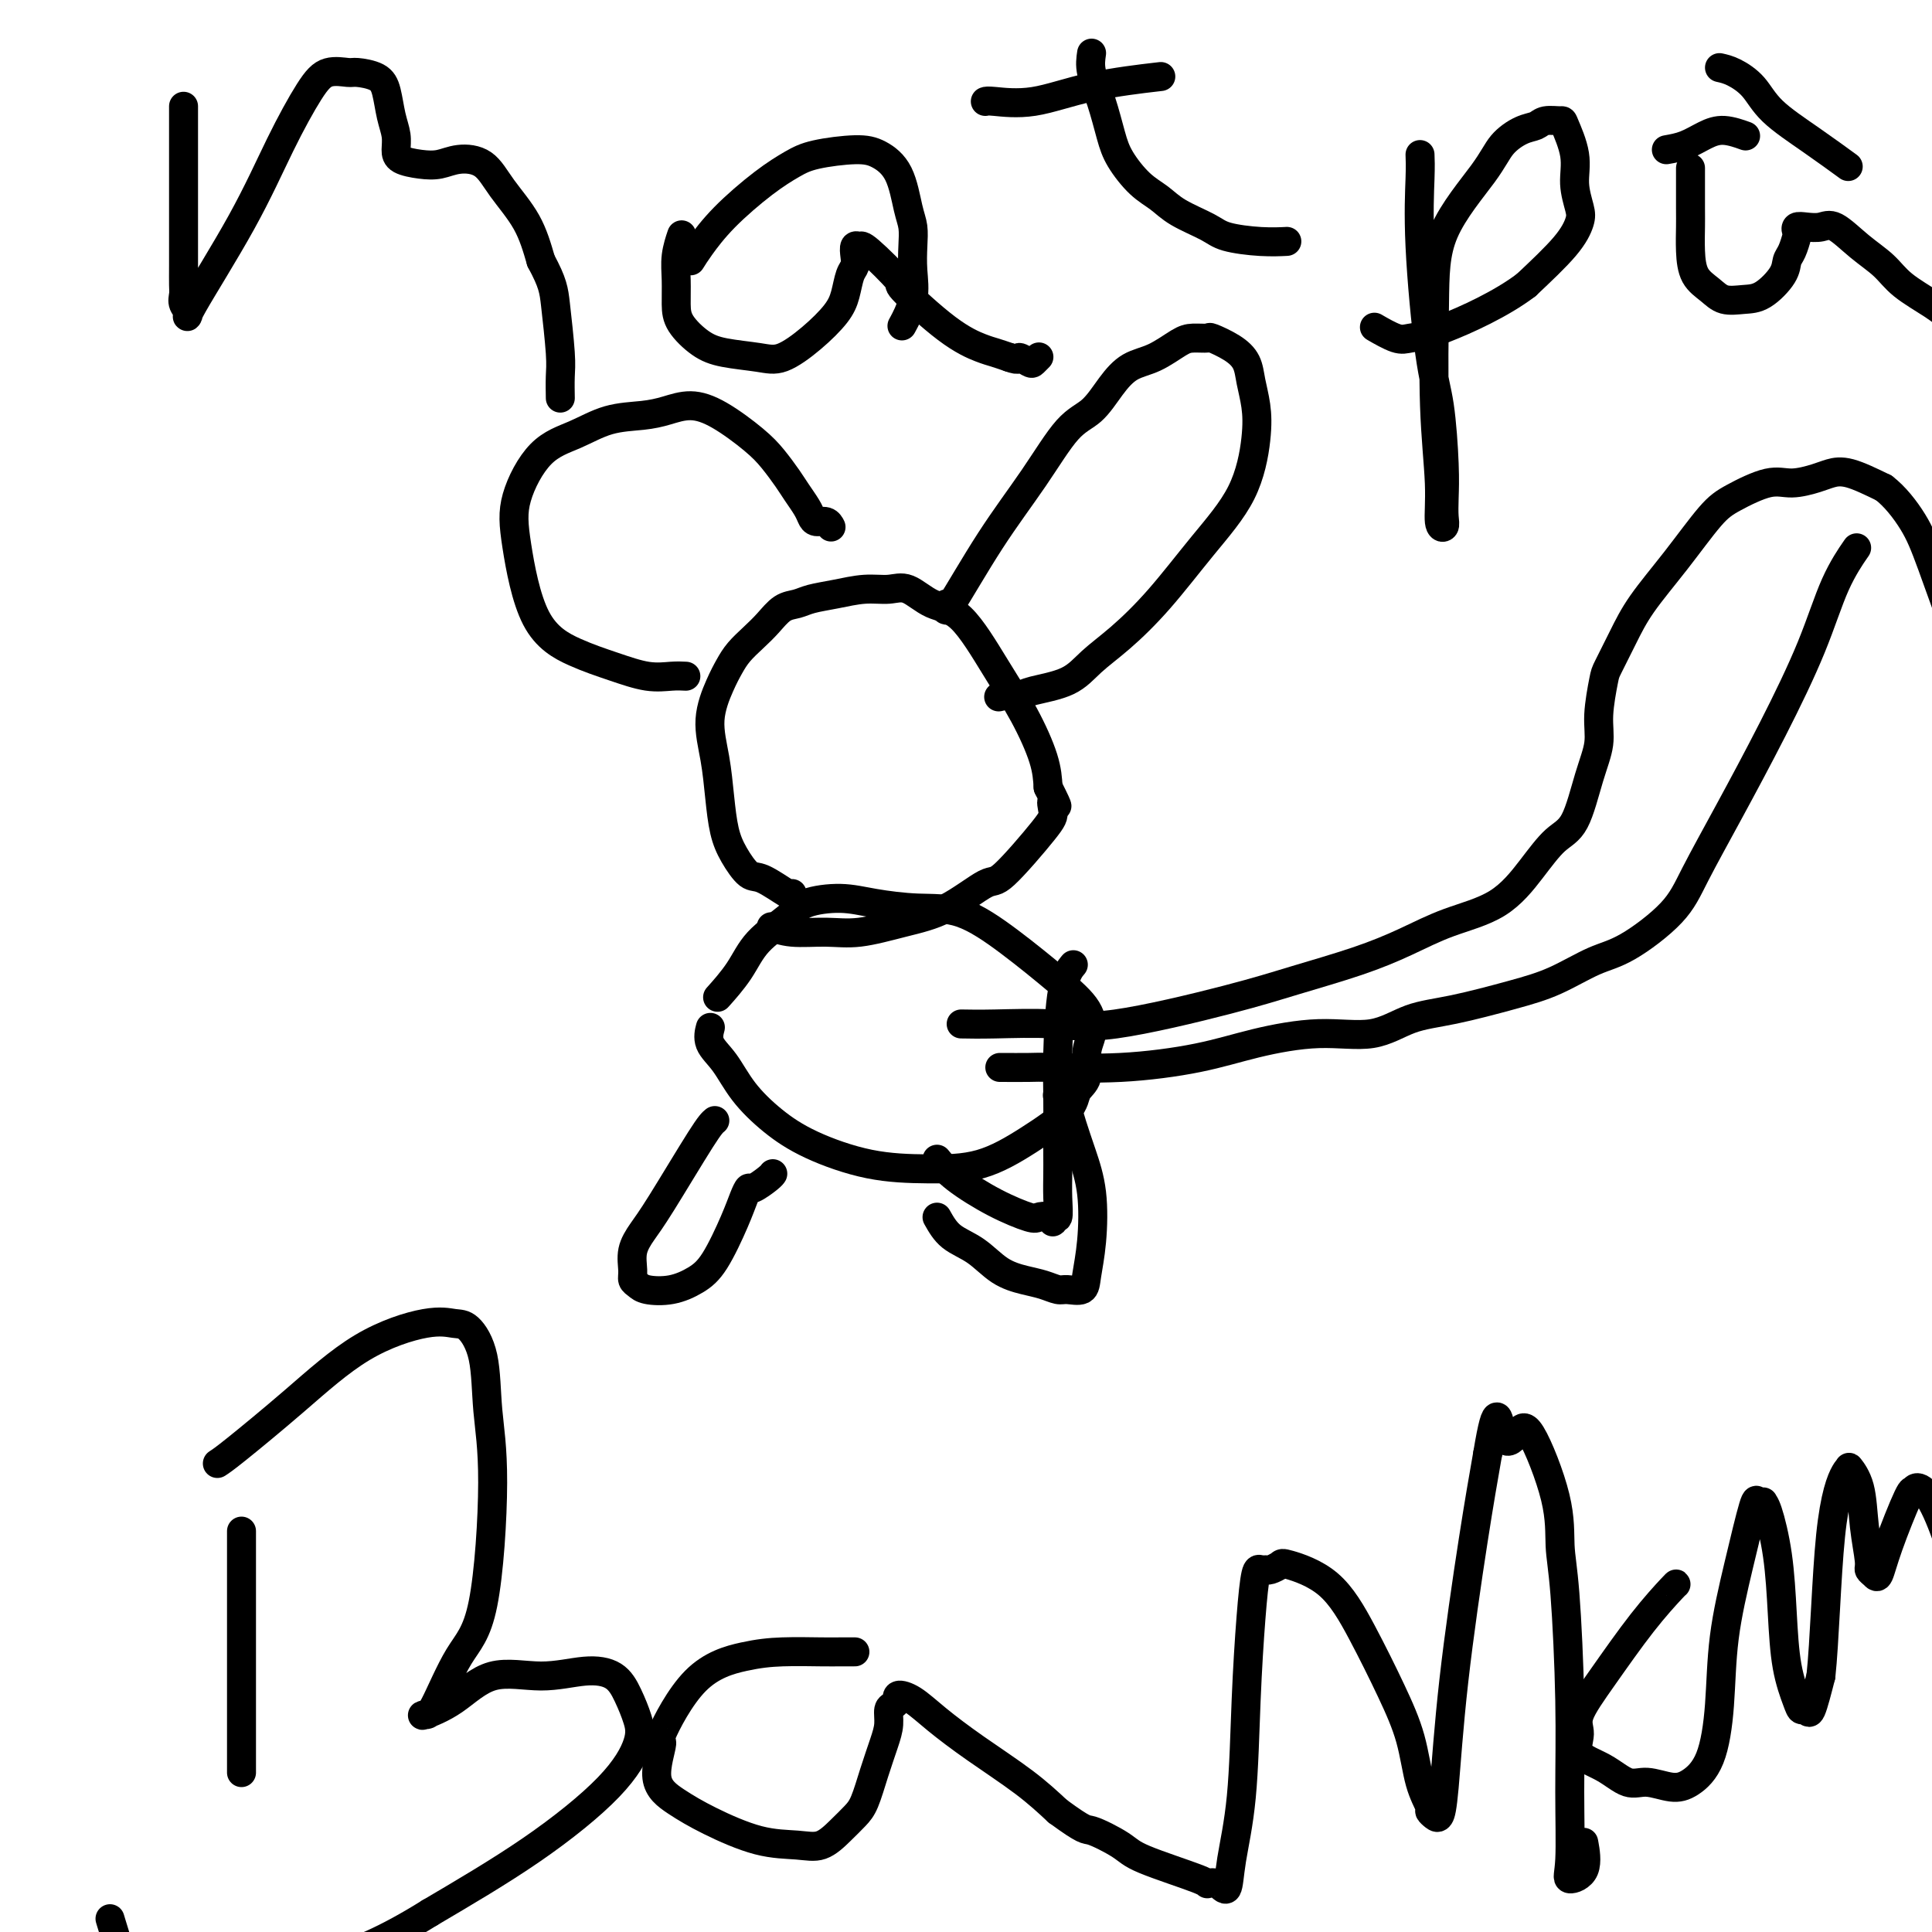 <svg viewBox='0 0 400 400' version='1.1' xmlns='http://www.w3.org/2000/svg' xmlns:xlink='http://www.w3.org/1999/xlink'><g fill='none' stroke='#000000' stroke-width='6' stroke-linecap='round' stroke-linejoin='round'><path d='M147,213c0.068,-0.256 0.137,-0.513 0,0c-0.137,0.513 -0.479,1.795 0,3c0.479,1.205 1.778,2.333 3,4c1.222,1.667 2.366,3.872 4,6c1.634,2.128 3.756,4.178 6,6c2.244,1.822 4.610,3.417 8,5c3.390,1.583 7.805,3.155 12,4c4.195,0.845 8.169,0.963 12,1c3.831,0.037 7.518,-0.007 11,-1c3.482,-0.993 6.760,-2.933 10,-5c3.240,-2.067 6.441,-4.260 8,-6c1.559,-1.740 1.476,-3.027 2,-4c0.524,-0.973 1.657,-1.632 2,-3c0.343,-1.368 -0.102,-3.445 0,-5c0.102,-1.555 0.750,-2.589 1,-4c0.250,-1.411 0.101,-3.201 -1,-5c-1.101,-1.799 -3.153,-3.609 -6,-6c-2.847,-2.391 -6.488,-5.363 -10,-8c-3.512,-2.637 -6.894,-4.939 -10,-6c-3.106,-1.061 -5.934,-0.879 -9,-1c-3.066,-0.121 -6.368,-0.544 -9,-1c-2.632,-0.456 -4.593,-0.946 -7,-1c-2.407,-0.054 -5.258,0.326 -7,1c-1.742,0.674 -2.373,1.642 -4,3c-1.627,1.358 -4.251,3.106 -6,5c-1.749,1.894 -2.625,3.933 -4,6c-1.375,2.067 -3.250,4.162 -4,5c-0.750,0.838 -0.375,0.419 0,0'/><path d='M148,232c-0.467,0.376 -0.934,0.751 -3,4c-2.066,3.249 -5.731,9.371 -8,13c-2.269,3.629 -3.141,4.765 -4,6c-0.859,1.235 -1.705,2.569 -2,4c-0.295,1.431 -0.040,2.959 0,4c0.040,1.041 -0.135,1.594 0,2c0.135,0.406 0.580,0.665 1,1c0.420,0.335 0.816,0.747 2,1c1.184,0.253 3.157,0.346 5,0c1.843,-0.346 3.555,-1.130 5,-2c1.445,-0.870 2.623,-1.825 4,-4c1.377,-2.175 2.954,-5.570 4,-8c1.046,-2.430 1.562,-3.895 2,-5c0.438,-1.105 0.797,-1.851 1,-2c0.203,-0.149 0.250,0.300 1,0c0.750,-0.300 2.202,-1.350 3,-2c0.798,-0.650 0.942,-0.900 1,-1c0.058,-0.100 0.029,-0.050 0,0'/><path d='M194,240c0.984,1.215 1.969,2.429 4,4c2.031,1.571 5.109,3.498 8,5c2.891,1.502 5.597,2.580 7,3c1.403,0.420 1.504,0.182 2,0c0.496,-0.182 1.387,-0.308 2,0c0.613,0.308 0.949,1.051 1,1c0.051,-0.051 -0.182,-0.896 0,-1c0.182,-0.104 0.781,0.532 1,0c0.219,-0.532 0.059,-2.232 0,-4c-0.059,-1.768 -0.016,-3.602 0,-5c0.016,-1.398 0.006,-2.358 0,-4c-0.006,-1.642 -0.008,-3.964 0,-6c0.008,-2.036 0.027,-3.786 0,-6c-0.027,-2.214 -0.100,-4.892 0,-9c0.100,-4.108 0.373,-9.644 1,-13c0.627,-3.356 1.608,-4.530 2,-5c0.392,-0.470 0.196,-0.235 0,0'/><path d='M207,221c2.284,0.011 4.569,0.022 6,0c1.431,-0.022 2.009,-0.077 5,0c2.991,0.077 8.394,0.286 14,0c5.606,-0.286 11.413,-1.067 16,-2c4.587,-0.933 7.953,-2.017 12,-3c4.047,-0.983 8.775,-1.866 13,-2c4.225,-0.134 7.947,0.482 11,0c3.053,-0.482 5.438,-2.062 8,-3c2.562,-0.938 5.300,-1.234 9,-2c3.700,-0.766 8.363,-2.002 12,-3c3.637,-0.998 6.249,-1.759 9,-3c2.751,-1.241 5.642,-2.963 8,-4c2.358,-1.037 4.182,-1.388 7,-3c2.818,-1.612 6.630,-4.484 9,-7c2.370,-2.516 3.297,-4.677 5,-8c1.703,-3.323 4.180,-7.809 7,-13c2.820,-5.191 5.982,-11.087 9,-17c3.018,-5.913 5.891,-11.843 8,-17c2.109,-5.157 3.452,-9.542 5,-13c1.548,-3.458 3.299,-5.988 4,-7c0.701,-1.012 0.350,-0.506 0,0'/><path d='M199,212c1.831,0.034 3.662,0.068 7,0c3.338,-0.068 8.181,-0.237 12,0c3.819,0.237 6.612,0.879 13,0c6.388,-0.879 16.371,-3.277 23,-5c6.629,-1.723 9.906,-2.769 14,-4c4.094,-1.231 9.007,-2.648 13,-4c3.993,-1.352 7.068,-2.638 10,-4c2.932,-1.362 5.723,-2.800 9,-4c3.277,-1.200 7.041,-2.164 10,-4c2.959,-1.836 5.112,-4.545 7,-7c1.888,-2.455 3.510,-4.656 5,-6c1.490,-1.344 2.847,-1.831 4,-4c1.153,-2.169 2.100,-6.020 3,-9c0.900,-2.980 1.752,-5.089 2,-7c0.248,-1.911 -0.110,-3.624 0,-6c0.110,-2.376 0.687,-5.415 1,-7c0.313,-1.585 0.362,-1.716 1,-3c0.638,-1.284 1.865,-3.722 3,-6c1.135,-2.278 2.179,-4.398 4,-7c1.821,-2.602 4.418,-5.688 7,-9c2.582,-3.312 5.150,-6.852 7,-9c1.850,-2.148 2.984,-2.904 5,-4c2.016,-1.096 4.914,-2.530 7,-3c2.086,-0.470 3.360,0.026 5,0c1.640,-0.026 3.646,-0.574 5,-1c1.354,-0.426 2.057,-0.730 3,-1c0.943,-0.270 2.127,-0.506 4,0c1.873,0.506 4.437,1.753 7,3'/><path d='M390,101c2.276,1.718 4.466,4.513 6,7c1.534,2.487 2.411,4.667 4,9c1.589,4.333 3.889,10.821 5,14c1.111,3.179 1.032,3.051 1,3c-0.032,-0.051 -0.016,-0.026 0,0'/><path d='M164,185c0.073,0.334 0.146,0.668 -1,0c-1.146,-0.668 -3.512,-2.339 -5,-3c-1.488,-0.661 -2.100,-0.313 -3,-1c-0.900,-0.687 -2.089,-2.411 -3,-4c-0.911,-1.589 -1.545,-3.044 -2,-5c-0.455,-1.956 -0.732,-4.414 -1,-7c-0.268,-2.586 -0.525,-5.301 -1,-8c-0.475,-2.699 -1.166,-5.384 -1,-8c0.166,-2.616 1.188,-5.165 2,-7c0.812,-1.835 1.414,-2.957 2,-4c0.586,-1.043 1.157,-2.005 2,-3c0.843,-0.995 1.956,-2.021 3,-3c1.044,-0.979 2.017,-1.911 3,-3c0.983,-1.089 1.977,-2.334 3,-3c1.023,-0.666 2.076,-0.752 3,-1c0.924,-0.248 1.719,-0.658 3,-1c1.281,-0.342 3.047,-0.617 5,-1c1.953,-0.383 4.091,-0.874 6,-1c1.909,-0.126 3.587,0.111 5,0c1.413,-0.111 2.562,-0.571 4,0c1.438,0.571 3.166,2.175 5,3c1.834,0.825 3.773,0.873 6,3c2.227,2.127 4.741,6.333 7,10c2.259,3.667 4.262,6.795 6,10c1.738,3.205 3.211,6.487 4,9c0.789,2.513 0.895,4.256 1,6'/><path d='M217,163c3.011,5.999 1.537,3.498 1,3c-0.537,-0.498 -0.139,1.007 0,2c0.139,0.993 0.018,1.473 -2,4c-2.018,2.527 -5.935,7.101 -8,9c-2.065,1.899 -2.279,1.121 -4,2c-1.721,0.879 -4.949,3.413 -8,5c-3.051,1.587 -5.925,2.225 -9,3c-3.075,0.775 -6.352,1.685 -9,2c-2.648,0.315 -4.669,0.033 -7,0c-2.331,-0.033 -4.974,0.183 -7,0c-2.026,-0.183 -3.436,-0.767 -4,-1c-0.564,-0.233 -0.282,-0.117 0,0'/><path d='M142,140c-0.864,-0.044 -1.729,-0.088 -3,0c-1.271,0.088 -2.950,0.308 -5,0c-2.050,-0.308 -4.472,-1.144 -7,-2c-2.528,-0.856 -5.161,-1.731 -8,-3c-2.839,-1.269 -5.882,-2.933 -8,-7c-2.118,-4.067 -3.311,-10.536 -4,-15c-0.689,-4.464 -0.874,-6.922 0,-10c0.874,-3.078 2.806,-6.775 5,-9c2.194,-2.225 4.651,-2.979 7,-4c2.349,-1.021 4.589,-2.309 7,-3c2.411,-0.691 4.991,-0.786 7,-1c2.009,-0.214 3.447,-0.547 5,-1c1.553,-0.453 3.221,-1.027 5,-1c1.779,0.027 3.670,0.653 6,2c2.330,1.347 5.100,3.414 7,5c1.900,1.586 2.929,2.690 4,4c1.071,1.310 2.184,2.824 3,4c0.816,1.176 1.335,2.013 2,3c0.665,0.987 1.474,2.125 2,3c0.526,0.875 0.768,1.489 1,2c0.232,0.511 0.454,0.921 1,1c0.546,0.079 1.416,-0.171 2,0c0.584,0.171 0.881,0.763 1,1c0.119,0.237 0.059,0.118 0,0'/><path d='M196,125c-0.258,1.153 -0.516,2.305 1,0c1.516,-2.305 4.807,-8.069 8,-13c3.193,-4.931 6.289,-9.030 9,-13c2.711,-3.970 5.038,-7.811 7,-10c1.962,-2.189 3.558,-2.726 5,-4c1.442,-1.274 2.731,-3.284 4,-5c1.269,-1.716 2.519,-3.139 4,-4c1.481,-0.861 3.192,-1.160 5,-2c1.808,-0.840 3.712,-2.220 5,-3c1.288,-0.780 1.960,-0.961 3,-1c1.040,-0.039 2.450,0.064 3,0c0.550,-0.064 0.242,-0.294 1,0c0.758,0.294 2.583,1.112 4,2c1.417,0.888 2.427,1.847 3,3c0.573,1.153 0.709,2.502 1,4c0.291,1.498 0.738,3.146 1,5c0.262,1.854 0.340,3.913 0,7c-0.340,3.087 -1.098,7.203 -3,11c-1.902,3.797 -4.949,7.276 -8,11c-3.051,3.724 -6.105,7.694 -9,11c-2.895,3.306 -5.629,5.947 -8,8c-2.371,2.053 -4.379,3.517 -6,5c-1.621,1.483 -2.854,2.986 -5,4c-2.146,1.014 -5.204,1.540 -7,2c-1.796,0.460 -2.330,0.855 -3,1c-0.670,0.145 -1.477,0.042 -2,0c-0.523,-0.042 -0.761,-0.021 -1,0'/><path d='M208,144c-2.167,0.500 -1.083,0.250 0,0'/><path d='M194,252c0.820,1.458 1.640,2.915 3,4c1.360,1.085 3.260,1.797 5,3c1.740,1.203 3.318,2.896 5,4c1.682,1.104 3.466,1.618 5,2c1.534,0.382 2.816,0.632 4,1c1.184,0.368 2.268,0.855 3,1c0.732,0.145 1.112,-0.051 2,0c0.888,0.051 2.285,0.350 3,0c0.715,-0.350 0.749,-1.350 1,-3c0.251,-1.650 0.719,-3.952 1,-7c0.281,-3.048 0.374,-6.843 0,-10c-0.374,-3.157 -1.214,-5.676 -2,-8c-0.786,-2.324 -1.517,-4.451 -2,-6c-0.483,-1.549 -0.717,-2.518 -1,-3c-0.283,-0.482 -0.615,-0.476 -1,-1c-0.385,-0.524 -0.824,-1.578 -1,-2c-0.176,-0.422 -0.088,-0.211 0,0'/><path d='M50,317c0.000,3.609 0.000,7.219 0,12c0.000,4.781 0.000,10.735 0,16c0.000,5.265 0.000,9.842 0,13c0.000,3.158 0.000,4.898 0,6c0.000,1.102 0.000,1.566 0,2c0.000,0.434 0.000,0.838 0,1c0.000,0.162 0.000,0.081 0,0'/><path d='M45,303c0.663,-0.429 1.325,-0.857 4,-3c2.675,-2.143 7.362,-6.000 12,-10c4.638,-4.000 9.225,-8.144 14,-11c4.775,-2.856 9.737,-4.425 13,-5c3.263,-0.575 4.827,-0.156 6,0c1.173,0.156 1.957,0.050 3,1c1.043,0.950 2.346,2.957 3,6c0.654,3.043 0.659,7.120 1,11c0.341,3.880 1.017,7.561 1,15c-0.017,7.439 -0.727,18.636 -2,25c-1.273,6.364 -3.109,7.895 -5,11c-1.891,3.105 -3.837,7.783 -5,10c-1.163,2.217 -1.543,1.972 -2,2c-0.457,0.028 -0.991,0.329 0,0c0.991,-0.329 3.508,-1.289 6,-3c2.492,-1.711 4.961,-4.175 8,-5c3.039,-0.825 6.649,-0.013 10,0c3.351,0.013 6.442,-0.772 9,-1c2.558,-0.228 4.584,0.102 6,1c1.416,0.898 2.224,2.363 3,4c0.776,1.637 1.520,3.447 2,5c0.480,1.553 0.696,2.849 0,5c-0.696,2.151 -2.303,5.156 -6,9c-3.697,3.844 -9.485,8.527 -16,13c-6.515,4.473 -13.758,8.737 -21,13'/><path d='M89,396c-9.619,6.005 -15.168,8.018 -21,10c-5.832,1.982 -11.948,3.935 -17,5c-5.052,1.065 -9.039,1.244 -13,0c-3.961,-1.244 -7.897,-3.911 -10,-5c-2.103,-1.089 -2.374,-0.601 -3,-2c-0.626,-1.399 -1.607,-4.685 -2,-6c-0.393,-1.315 -0.196,-0.657 0,0'/><path d='M177,342c-1.010,-0.004 -2.021,-0.007 -3,0c-0.979,0.007 -1.928,0.025 -4,0c-2.072,-0.025 -5.268,-0.093 -8,0c-2.732,0.093 -5.001,0.348 -8,1c-2.999,0.652 -6.727,1.700 -10,5c-3.273,3.300 -6.092,8.853 -7,11c-0.908,2.147 0.095,0.887 0,2c-0.095,1.113 -1.289,4.599 -1,7c0.289,2.401 2.061,3.718 4,5c1.939,1.282 4.045,2.531 7,4c2.955,1.469 6.759,3.158 10,4c3.241,0.842 5.918,0.835 8,1c2.082,0.165 3.569,0.500 5,0c1.431,-0.500 2.807,-1.834 4,-3c1.193,-1.166 2.205,-2.163 3,-3c0.795,-0.837 1.375,-1.513 2,-3c0.625,-1.487 1.295,-3.784 2,-6c0.705,-2.216 1.447,-4.349 2,-6c0.553,-1.651 0.919,-2.820 1,-4c0.081,-1.180 -0.124,-2.373 0,-3c0.124,-0.627 0.577,-0.689 1,-1c0.423,-0.311 0.816,-0.871 1,-1c0.184,-0.129 0.158,0.175 0,0c-0.158,-0.175 -0.449,-0.828 0,-1c0.449,-0.172 1.637,0.136 3,1c1.363,0.864 2.901,2.283 5,4c2.099,1.717 4.757,3.731 8,6c3.243,2.269 7.069,4.791 10,7c2.931,2.209 4.965,4.104 7,6'/><path d='M219,375c5.898,4.315 5.642,3.602 7,4c1.358,0.398 4.331,1.909 6,3c1.669,1.091 2.034,1.764 5,3c2.966,1.236 8.534,3.035 11,4c2.466,0.965 1.830,1.095 2,1c0.170,-0.095 1.145,-0.414 2,0c0.855,0.414 1.591,1.563 2,1c0.409,-0.563 0.491,-2.838 1,-6c0.509,-3.162 1.446,-7.211 2,-13c0.554,-5.789 0.726,-13.317 1,-20c0.274,-6.683 0.650,-12.522 1,-17c0.350,-4.478 0.676,-7.595 1,-9c0.324,-1.405 0.648,-1.096 1,-1c0.352,0.096 0.732,-0.019 1,0c0.268,0.019 0.425,0.173 1,0c0.575,-0.173 1.567,-0.672 2,-1c0.433,-0.328 0.308,-0.486 2,0c1.692,0.486 5.201,1.616 8,4c2.799,2.384 4.887,6.022 7,10c2.113,3.978 4.250,8.294 6,12c1.750,3.706 3.113,6.800 4,10c0.887,3.200 1.298,6.506 2,9c0.702,2.494 1.693,4.178 2,5c0.307,0.822 -0.071,0.783 0,1c0.071,0.217 0.592,0.690 1,1c0.408,0.310 0.703,0.456 1,0c0.297,-0.456 0.595,-1.514 1,-6c0.405,-4.486 0.917,-12.400 2,-22c1.083,-9.600 2.738,-20.886 4,-29c1.262,-8.114 2.131,-13.057 3,-18'/><path d='M308,301c2.072,-12.555 2.253,-6.443 3,-4c0.747,2.443 2.059,1.217 3,0c0.941,-1.217 1.510,-2.424 3,0c1.490,2.424 3.902,8.479 5,13c1.098,4.521 0.884,7.508 1,10c0.116,2.492 0.564,4.490 1,10c0.436,5.510 0.860,14.531 1,22c0.140,7.469 -0.005,13.384 0,19c0.005,5.616 0.159,10.933 0,14c-0.159,3.067 -0.630,3.884 0,4c0.630,0.116 2.362,-0.469 3,-2c0.638,-1.531 0.182,-4.009 0,-5c-0.182,-0.991 -0.091,-0.496 0,0'/><path d='M347,328c0.055,-0.095 0.111,-0.189 -1,1c-1.111,1.189 -3.387,3.662 -6,7c-2.613,3.338 -5.561,7.540 -8,11c-2.439,3.460 -4.368,6.179 -5,8c-0.632,1.821 0.034,2.746 0,4c-0.034,1.254 -0.768,2.837 0,4c0.768,1.163 3.037,1.904 5,3c1.963,1.096 3.621,2.546 5,3c1.379,0.454 2.478,-0.087 4,0c1.522,0.087 3.467,0.803 5,1c1.533,0.197 2.654,-0.124 4,-1c1.346,-0.876 2.917,-2.306 4,-5c1.083,-2.694 1.676,-6.651 2,-11c0.324,-4.349 0.378,-9.088 1,-14c0.622,-4.912 1.812,-9.996 3,-15c1.188,-5.004 2.373,-9.928 3,-12c0.627,-2.072 0.697,-1.291 1,-1c0.303,0.291 0.841,0.092 1,0c0.159,-0.092 -0.061,-0.078 0,0c0.061,0.078 0.401,0.220 1,2c0.599,1.780 1.456,5.199 2,9c0.544,3.801 0.776,7.984 1,12c0.224,4.016 0.440,7.866 1,11c0.560,3.134 1.462,5.552 2,7c0.538,1.448 0.711,1.924 1,2c0.289,0.076 0.693,-0.249 1,0c0.307,0.249 0.516,1.071 1,0c0.484,-1.071 1.242,-4.036 2,-7'/><path d='M377,347c0.753,-6.876 1.137,-20.566 2,-29c0.863,-8.434 2.206,-11.613 3,-13c0.794,-1.387 1.040,-0.981 1,-1c-0.040,-0.019 -0.365,-0.461 0,0c0.365,0.461 1.421,1.825 2,4c0.579,2.175 0.680,5.161 1,8c0.320,2.839 0.860,5.533 1,7c0.140,1.467 -0.120,1.709 0,2c0.120,0.291 0.621,0.631 1,1c0.379,0.369 0.637,0.765 1,0c0.363,-0.765 0.831,-2.693 2,-6c1.169,-3.307 3.039,-7.992 4,-10c0.961,-2.008 1.012,-1.337 1,-1c-0.012,0.337 -0.087,0.342 0,0c0.087,-0.342 0.336,-1.031 1,-1c0.664,0.031 1.744,0.782 3,3c1.256,2.218 2.687,5.904 4,10c1.313,4.096 2.507,8.603 4,15c1.493,6.397 3.284,14.685 4,18c0.716,3.315 0.358,1.658 0,0'/><path d='M38,22c0.000,0.838 0.000,1.676 0,3c-0.000,1.324 -0.000,3.135 0,6c0.000,2.865 0.000,6.784 0,10c-0.000,3.216 -0.001,5.729 0,8c0.001,2.271 0.005,4.299 0,6c-0.005,1.701 -0.020,3.075 0,4c0.020,0.925 0.075,1.402 0,2c-0.075,0.598 -0.280,1.316 0,2c0.280,0.684 1.043,1.334 1,2c-0.043,0.666 -0.894,1.348 1,-2c1.894,-3.348 6.532,-10.725 10,-17c3.468,-6.275 5.767,-11.447 8,-16c2.233,-4.553 4.401,-8.486 6,-11c1.599,-2.514 2.628,-3.609 4,-4c1.372,-0.391 3.088,-0.079 4,0c0.912,0.079 1.019,-0.075 2,0c0.981,0.075 2.837,0.380 4,1c1.163,0.620 1.633,1.556 2,3c0.367,1.444 0.632,3.396 1,5c0.368,1.604 0.839,2.862 1,4c0.161,1.138 0.012,2.158 0,3c-0.012,0.842 0.114,1.508 1,2c0.886,0.492 2.531,0.811 4,1c1.469,0.189 2.760,0.249 4,0c1.240,-0.249 2.429,-0.807 4,-1c1.571,-0.193 3.524,-0.021 5,1c1.476,1.021 2.474,2.890 4,5c1.526,2.110 3.579,4.460 5,7c1.421,2.540 2.211,5.270 3,8'/><path d='M112,54c2.475,4.590 2.663,6.064 3,9c0.337,2.936 0.822,7.333 1,10c0.178,2.667 0.048,3.603 0,5c-0.048,1.397 -0.014,3.256 0,4c0.014,0.744 0.007,0.372 0,0'/><path d='M141,49c0.114,-0.335 0.227,-0.671 0,0c-0.227,0.671 -0.795,2.347 -1,4c-0.205,1.653 -0.046,3.283 0,5c0.046,1.717 -0.021,3.521 0,5c0.021,1.479 0.131,2.634 1,4c0.869,1.366 2.496,2.944 4,4c1.504,1.056 2.886,1.592 5,2c2.114,0.408 4.962,0.690 7,1c2.038,0.310 3.267,0.648 5,0c1.733,-0.648 3.971,-2.281 6,-4c2.029,-1.719 3.850,-3.524 5,-5c1.150,-1.476 1.628,-2.624 2,-4c0.372,-1.376 0.639,-2.981 1,-4c0.361,-1.019 0.816,-1.452 1,-2c0.184,-0.548 0.097,-1.210 0,-2c-0.097,-0.790 -0.205,-1.707 0,-2c0.205,-0.293 0.724,0.039 1,0c0.276,-0.039 0.311,-0.449 2,1c1.689,1.449 5.032,4.755 6,6c0.968,1.245 -0.440,0.427 1,2c1.440,1.573 5.726,5.535 9,8c3.274,2.465 5.535,3.433 7,4c1.465,0.567 2.133,0.733 3,1c0.867,0.267 1.934,0.633 3,1'/><path d='M209,74c2.355,0.872 1.741,0.051 2,0c0.259,-0.051 1.389,0.667 2,1c0.611,0.333 0.703,0.282 1,0c0.297,-0.282 0.799,-0.795 1,-1c0.201,-0.205 0.100,-0.103 0,0'/><path d='M143,54c0.480,-0.772 0.960,-1.544 2,-3c1.040,-1.456 2.641,-3.596 5,-6c2.359,-2.404 5.477,-5.074 8,-7c2.523,-1.926 4.451,-3.110 6,-4c1.549,-0.890 2.719,-1.487 5,-2c2.281,-0.513 5.673,-0.942 8,-1c2.327,-0.058 3.590,0.255 5,1c1.410,0.745 2.966,1.923 4,4c1.034,2.077 1.547,5.054 2,7c0.453,1.946 0.846,2.862 1,4c0.154,1.138 0.069,2.498 0,4c-0.069,1.502 -0.122,3.145 0,5c0.122,1.855 0.417,3.923 0,6c-0.417,2.077 -1.548,4.165 -2,5c-0.452,0.835 -0.226,0.418 0,0'/><path d='M226,11c-0.175,1.192 -0.351,2.385 0,4c0.351,1.615 1.227,3.653 2,6c0.773,2.347 1.443,5.002 2,7c0.557,1.998 1.003,3.340 2,5c0.997,1.660 2.546,3.639 4,5c1.454,1.361 2.814,2.106 4,3c1.186,0.894 2.199,1.938 4,3c1.801,1.062 4.389,2.141 6,3c1.611,0.859 2.246,1.498 4,2c1.754,0.502 4.626,0.866 7,1c2.374,0.134 4.250,0.038 5,0c0.750,-0.038 0.375,-0.019 0,0'/><path d='M204,21c0.199,-0.075 0.399,-0.150 2,0c1.601,0.150 4.604,0.525 8,0c3.396,-0.525 7.183,-1.949 12,-3c4.817,-1.051 10.662,-1.729 13,-2c2.338,-0.271 1.169,-0.136 0,0'/><path d='M294,32c0.047,1.129 0.093,2.257 0,5c-0.093,2.743 -0.326,7.100 0,14c0.326,6.900 1.211,16.341 2,22c0.789,5.659 1.480,7.534 2,11c0.520,3.466 0.867,8.524 1,12c0.133,3.476 0.051,5.372 0,7c-0.051,1.628 -0.070,2.990 0,4c0.070,1.010 0.229,1.669 0,2c-0.229,0.331 -0.846,0.335 -1,-1c-0.154,-1.335 0.154,-4.008 0,-8c-0.154,-3.992 -0.769,-9.302 -1,-16c-0.231,-6.698 -0.078,-14.782 0,-21c0.078,-6.218 0.080,-10.569 2,-15c1.920,-4.431 5.759,-8.942 8,-12c2.241,-3.058 2.884,-4.661 4,-6c1.116,-1.339 2.703,-2.412 4,-3c1.297,-0.588 2.303,-0.690 3,-1c0.697,-0.310 1.086,-0.829 2,-1c0.914,-0.171 2.353,0.006 3,0c0.647,-0.006 0.500,-0.193 1,1c0.500,1.193 1.645,3.768 2,6c0.355,2.232 -0.082,4.120 0,6c0.082,1.880 0.682,3.751 1,5c0.318,1.249 0.355,1.875 0,3c-0.355,1.125 -1.101,2.750 -3,5c-1.899,2.250 -4.949,5.125 -8,8'/><path d='M316,59c-5.159,3.937 -12.556,7.279 -17,9c-4.444,1.721 -5.933,1.822 -7,2c-1.067,0.178 -1.710,0.432 -3,0c-1.290,-0.432 -3.226,-1.552 -4,-2c-0.774,-0.448 -0.387,-0.224 0,0'/><path d='M350,35c0.001,-0.280 0.002,-0.560 0,1c-0.002,1.560 -0.005,4.959 0,7c0.005,2.041 0.020,2.722 0,4c-0.020,1.278 -0.074,3.151 0,5c0.074,1.849 0.276,3.672 1,5c0.724,1.328 1.970,2.161 3,3c1.030,0.839 1.844,1.683 3,2c1.156,0.317 2.652,0.109 4,0c1.348,-0.109 2.547,-0.117 4,-1c1.453,-0.883 3.160,-2.642 4,-4c0.840,-1.358 0.812,-2.315 1,-3c0.188,-0.685 0.591,-1.098 1,-2c0.409,-0.902 0.823,-2.293 1,-3c0.177,-0.707 0.118,-0.728 0,-1c-0.118,-0.272 -0.294,-0.793 0,-1c0.294,-0.207 1.058,-0.100 2,0c0.942,0.100 2.062,0.192 3,0c0.938,-0.192 1.692,-0.670 3,0c1.308,0.670 3.168,2.486 5,4c1.832,1.514 3.635,2.725 5,4c1.365,1.275 2.290,2.612 4,4c1.710,1.388 4.203,2.825 6,4c1.797,1.175 2.899,2.087 4,3'/><path d='M404,66c5.511,3.178 7.289,1.622 8,1c0.711,-0.622 0.356,-0.311 0,0'/><path d='M345,31c1.327,-0.234 2.654,-0.469 4,-1c1.346,-0.531 2.711,-1.359 4,-2c1.289,-0.641 2.501,-1.096 4,-1c1.499,0.096 3.285,0.742 4,1c0.715,0.258 0.357,0.129 0,0'/><path d='M356,14c0.886,0.197 1.773,0.393 3,1c1.227,0.607 2.796,1.624 4,3c1.204,1.376 2.044,3.111 4,5c1.956,1.889 5.026,3.932 8,6c2.974,2.068 5.850,4.162 7,5c1.150,0.838 0.575,0.419 0,0'/></g>
</svg>